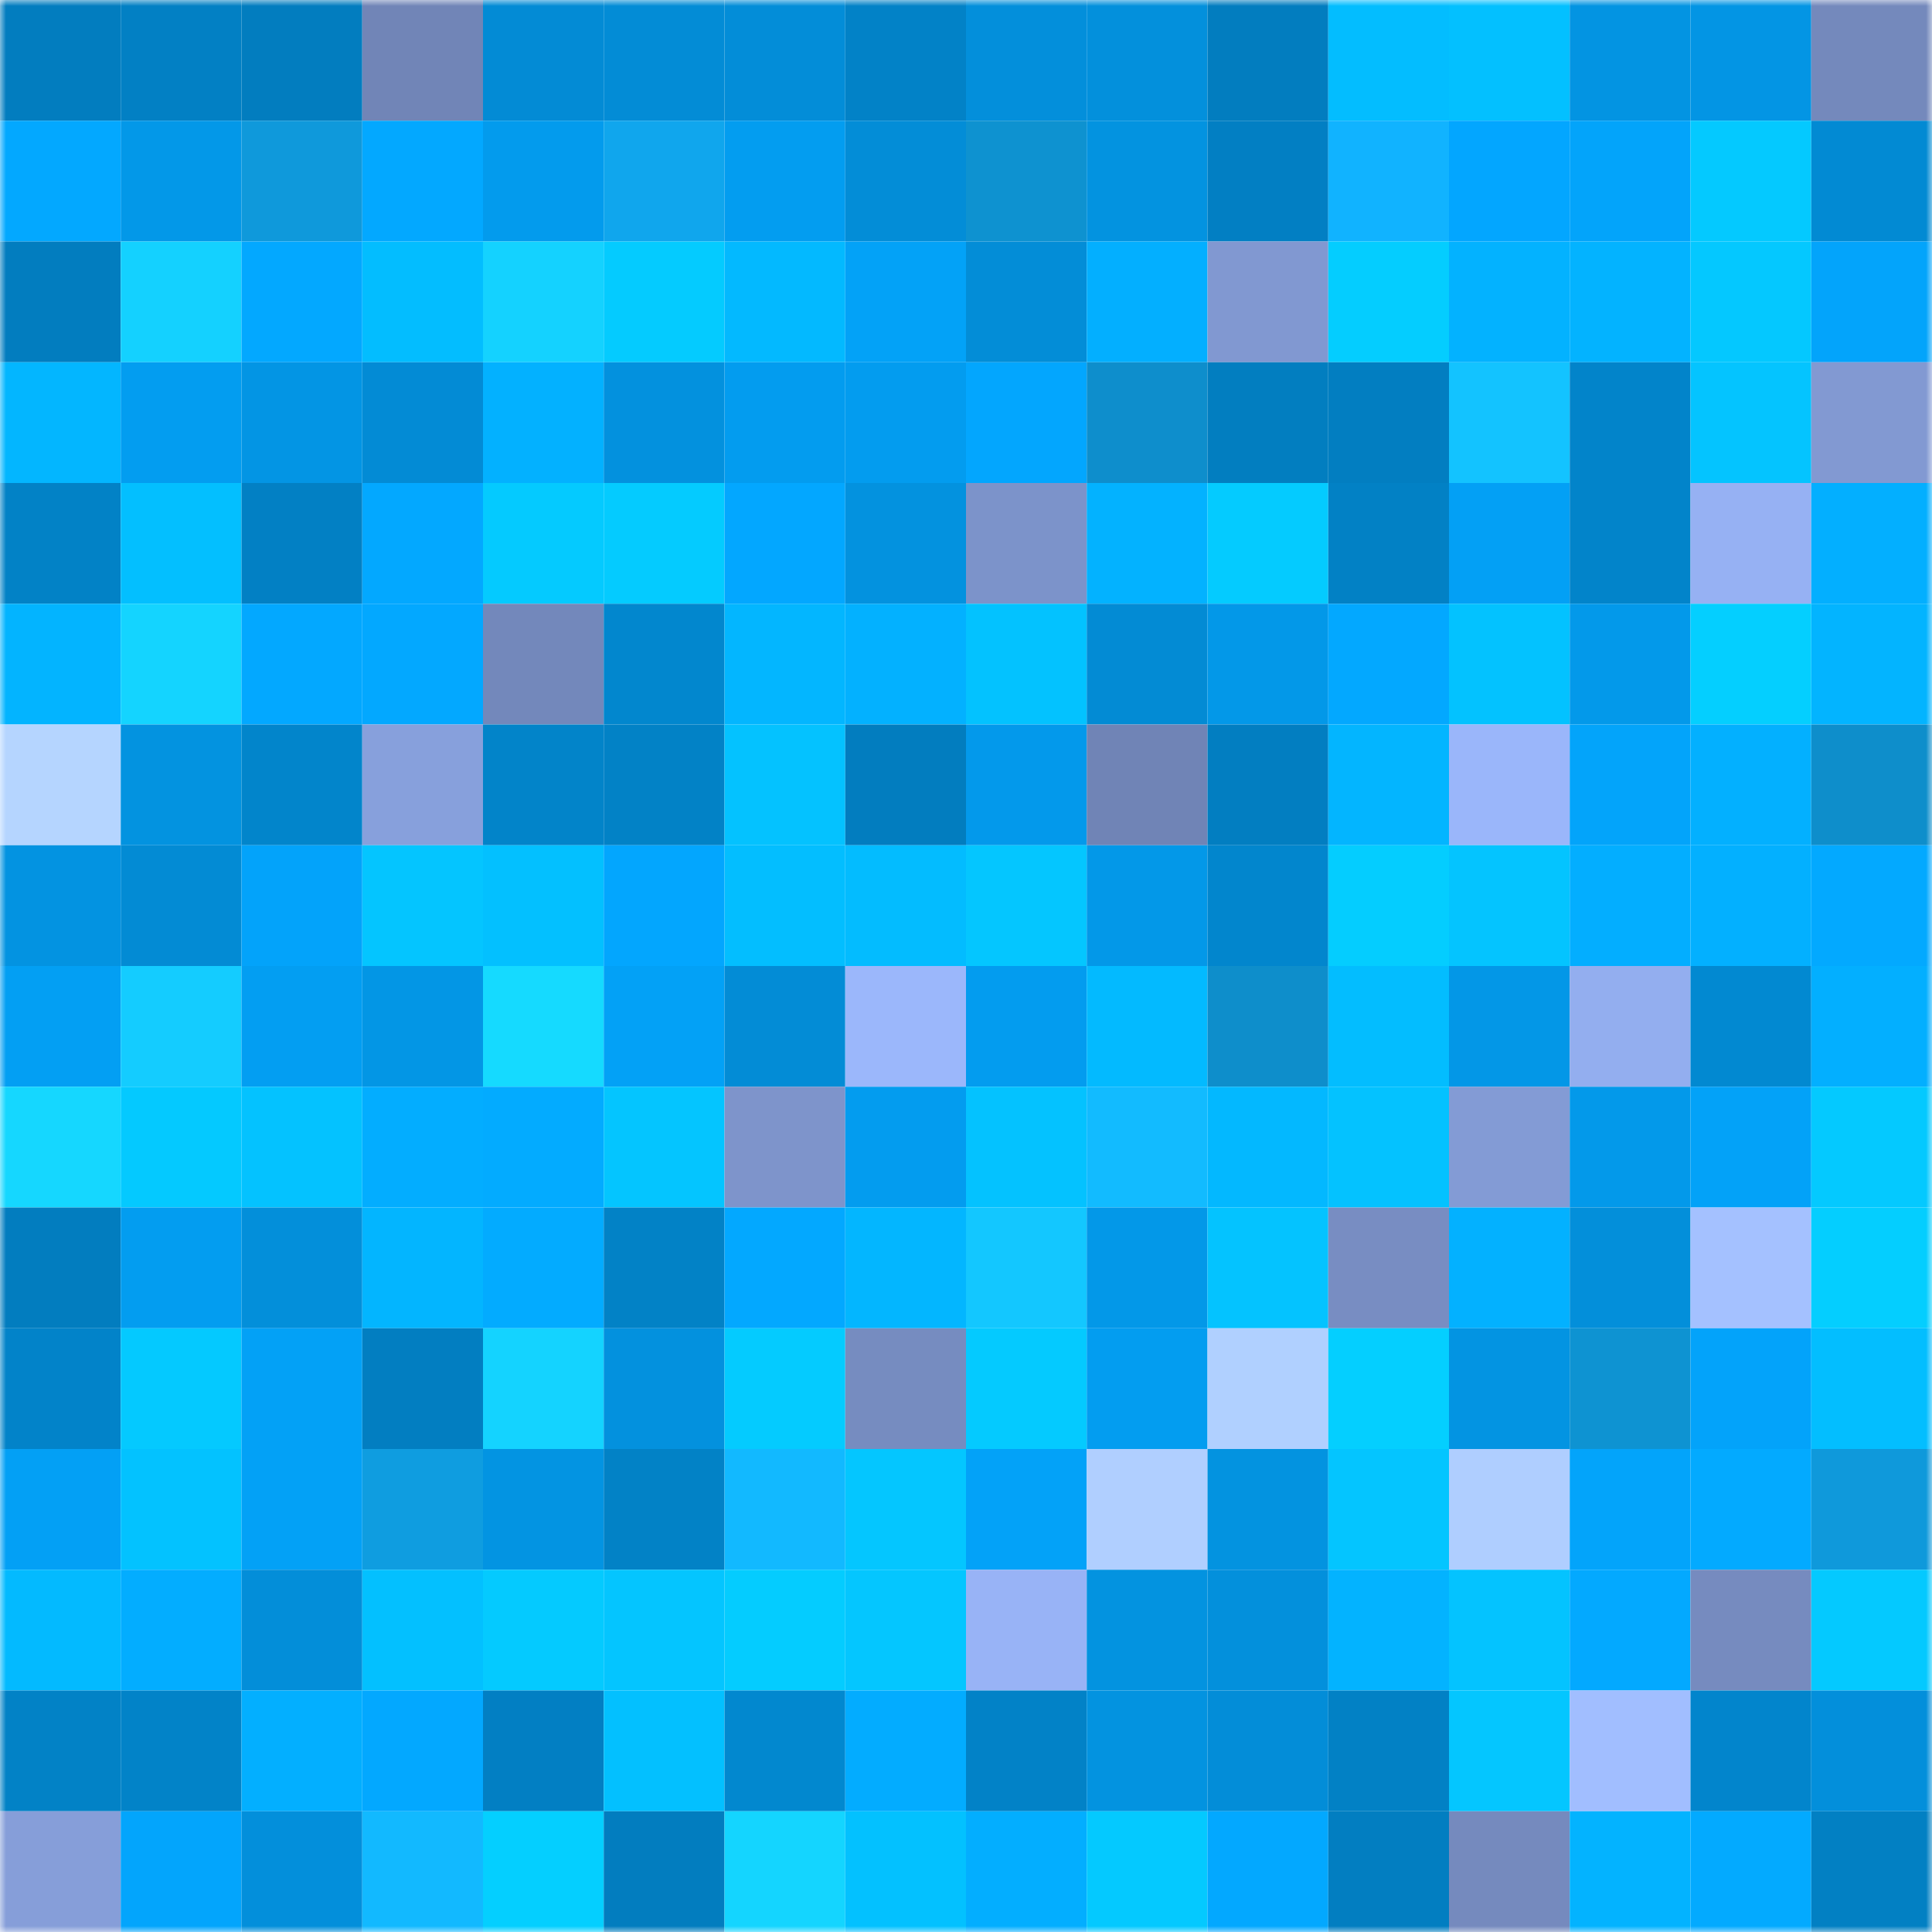 <svg viewBox="0 0 160 160" fill="none" role="img" xmlns="http://www.w3.org/2000/svg" width="240" height="240" name="ens%2C3e6c1d.eth"><mask id="497919873" mask-type="alpha" maskUnits="userSpaceOnUse" x="0" y="0" width="160" height="160"><rect width="160" height="160" fill="#FFFFFF"></rect></mask><g mask="url(#497919873)"><rect x="0" y="0" width="10" height="10" fill="#027dbf"></rect><rect x="10" y="0" width="10" height="10" fill="#0280c4"></rect><rect x="20" y="0" width="10" height="10" fill="#027dbf"></rect><rect x="30" y="0" width="10" height="10" fill="#7185b7"></rect><rect x="40" y="0" width="10" height="10" fill="#038bd5"></rect><rect x="50" y="0" width="10" height="10" fill="#038cd6"></rect><rect x="60" y="0" width="10" height="10" fill="#038dd8"></rect><rect x="70" y="0" width="10" height="10" fill="#0282c7"></rect><rect x="80" y="0" width="10" height="10" fill="#038fdb"></rect><rect x="90" y="0" width="10" height="10" fill="#0390dc"></rect><rect x="100" y="0" width="10" height="10" fill="#027dbf"></rect><rect x="110" y="0" width="10" height="10" fill="#03bdff"></rect><rect x="120" y="0" width="10" height="10" fill="#03c0ff"></rect><rect x="130" y="0" width="10" height="10" fill="#0394e2"></rect><rect x="140" y="0" width="10" height="10" fill="#0395e4"></rect><rect x="150" y="0" width="10" height="10" fill="#7489bc"></rect><rect x="0" y="10" width="10" height="10" fill="#03a8ff"></rect><rect x="10" y="10" width="10" height="10" fill="#0398e8"></rect><rect x="20" y="10" width="10" height="10" fill="#0f99db"></rect><rect x="30" y="10" width="10" height="10" fill="#03a8ff"></rect><rect x="40" y="10" width="10" height="10" fill="#039bed"></rect><rect x="50" y="10" width="10" height="10" fill="#10a6ed"></rect><rect x="60" y="10" width="10" height="10" fill="#039df0"></rect><rect x="70" y="10" width="10" height="10" fill="#038dd7"></rect><rect x="80" y="10" width="10" height="10" fill="#0e92d0"></rect><rect x="90" y="10" width="10" height="10" fill="#0393e0"></rect><rect x="100" y="10" width="10" height="10" fill="#027fc3"></rect><rect x="110" y="10" width="10" height="10" fill="#11b3ff"></rect><rect x="120" y="10" width="10" height="10" fill="#03a6ff"></rect><rect x="130" y="10" width="10" height="10" fill="#03a4fa"></rect><rect x="140" y="10" width="10" height="10" fill="#04c9ff"></rect><rect x="150" y="10" width="10" height="10" fill="#028ad3"></rect><rect x="0" y="20" width="10" height="10" fill="#027dbf"></rect><rect x="10" y="20" width="10" height="10" fill="#14d1ff"></rect><rect x="20" y="20" width="10" height="10" fill="#03a8ff"></rect><rect x="30" y="20" width="10" height="10" fill="#03bdff"></rect><rect x="40" y="20" width="10" height="10" fill="#14d2ff"></rect><rect x="50" y="20" width="10" height="10" fill="#04cbff"></rect><rect x="60" y="20" width="10" height="10" fill="#03b9ff"></rect><rect x="70" y="20" width="10" height="10" fill="#03a2f7"></rect><rect x="80" y="20" width="10" height="10" fill="#038dd7"></rect><rect x="90" y="20" width="10" height="10" fill="#03afff"></rect><rect x="100" y="20" width="10" height="10" fill="#8198d1"></rect><rect x="110" y="20" width="10" height="10" fill="#04cdff"></rect><rect x="120" y="20" width="10" height="10" fill="#03b2ff"></rect><rect x="130" y="20" width="10" height="10" fill="#03b3ff"></rect><rect x="140" y="20" width="10" height="10" fill="#04c8ff"></rect><rect x="150" y="20" width="10" height="10" fill="#03a4fb"></rect><rect x="0" y="30" width="10" height="10" fill="#03b6ff"></rect><rect x="10" y="30" width="10" height="10" fill="#039df0"></rect><rect x="20" y="30" width="10" height="10" fill="#0395e4"></rect><rect x="30" y="30" width="10" height="10" fill="#038bd5"></rect><rect x="40" y="30" width="10" height="10" fill="#03b1ff"></rect><rect x="50" y="30" width="10" height="10" fill="#0391de"></rect><rect x="60" y="30" width="10" height="10" fill="#039cef"></rect><rect x="70" y="30" width="10" height="10" fill="#039cef"></rect><rect x="80" y="30" width="10" height="10" fill="#03a6fe"></rect><rect x="90" y="30" width="10" height="10" fill="#0e8ecc"></rect><rect x="100" y="30" width="10" height="10" fill="#027ec0"></rect><rect x="110" y="30" width="10" height="10" fill="#027ec1"></rect><rect x="120" y="30" width="10" height="10" fill="#13c3ff"></rect><rect x="130" y="30" width="10" height="10" fill="#0284ca"></rect><rect x="140" y="30" width="10" height="10" fill="#04c4ff"></rect><rect x="150" y="30" width="10" height="10" fill="#8299d2"></rect><rect x="0" y="40" width="10" height="10" fill="#0282c6"></rect><rect x="10" y="40" width="10" height="10" fill="#03bfff"></rect><rect x="20" y="40" width="10" height="10" fill="#0280c4"></rect><rect x="30" y="40" width="10" height="10" fill="#03a8ff"></rect><rect x="40" y="40" width="10" height="10" fill="#04caff"></rect><rect x="50" y="40" width="10" height="10" fill="#04cbff"></rect><rect x="60" y="40" width="10" height="10" fill="#03a7ff"></rect><rect x="70" y="40" width="10" height="10" fill="#0392df"></rect><rect x="80" y="40" width="10" height="10" fill="#7c93ca"></rect><rect x="90" y="40" width="10" height="10" fill="#03b2ff"></rect><rect x="100" y="40" width="10" height="10" fill="#04cbff"></rect><rect x="110" y="40" width="10" height="10" fill="#0281c5"></rect><rect x="120" y="40" width="10" height="10" fill="#03a0f5"></rect><rect x="130" y="40" width="10" height="10" fill="#0284ca"></rect><rect x="140" y="40" width="10" height="10" fill="#96b1f3"></rect><rect x="150" y="40" width="10" height="10" fill="#03afff"></rect><rect x="0" y="50" width="10" height="10" fill="#03b4ff"></rect><rect x="10" y="50" width="10" height="10" fill="#14d4ff"></rect><rect x="20" y="50" width="10" height="10" fill="#03a8ff"></rect><rect x="30" y="50" width="10" height="10" fill="#03a8ff"></rect><rect x="40" y="50" width="10" height="10" fill="#7388bb"></rect><rect x="50" y="50" width="10" height="10" fill="#0287ce"></rect><rect x="60" y="50" width="10" height="10" fill="#03b6ff"></rect><rect x="70" y="50" width="10" height="10" fill="#03b1ff"></rect><rect x="80" y="50" width="10" height="10" fill="#03c2ff"></rect><rect x="90" y="50" width="10" height="10" fill="#038bd4"></rect><rect x="100" y="50" width="10" height="10" fill="#0398e8"></rect><rect x="110" y="50" width="10" height="10" fill="#03a8ff"></rect><rect x="120" y="50" width="10" height="10" fill="#03c2ff"></rect><rect x="130" y="50" width="10" height="10" fill="#0399ea"></rect><rect x="140" y="50" width="10" height="10" fill="#04cfff"></rect><rect x="150" y="50" width="10" height="10" fill="#03b4ff"></rect><rect x="0" y="60" width="10" height="10" fill="#b5d5ff"></rect><rect x="10" y="60" width="10" height="10" fill="#0393e0"></rect><rect x="20" y="60" width="10" height="10" fill="#0285cb"></rect><rect x="30" y="60" width="10" height="10" fill="#87a0dc"></rect><rect x="40" y="60" width="10" height="10" fill="#0284c9"></rect><rect x="50" y="60" width="10" height="10" fill="#0282c6"></rect><rect x="60" y="60" width="10" height="10" fill="#04c2ff"></rect><rect x="70" y="60" width="10" height="10" fill="#027dbf"></rect><rect x="80" y="60" width="10" height="10" fill="#0399eb"></rect><rect x="90" y="60" width="10" height="10" fill="#7084b6"></rect><rect x="100" y="60" width="10" height="10" fill="#027ec1"></rect><rect x="110" y="60" width="10" height="10" fill="#03b5ff"></rect><rect x="120" y="60" width="10" height="10" fill="#9ab6fa"></rect><rect x="130" y="60" width="10" height="10" fill="#03a4fa"></rect><rect x="140" y="60" width="10" height="10" fill="#03b0ff"></rect><rect x="150" y="60" width="10" height="10" fill="#0e8ecb"></rect><rect x="0" y="70" width="10" height="10" fill="#0393e1"></rect><rect x="10" y="70" width="10" height="10" fill="#038bd4"></rect><rect x="20" y="70" width="10" height="10" fill="#03a3fa"></rect><rect x="30" y="70" width="10" height="10" fill="#04c5ff"></rect><rect x="40" y="70" width="10" height="10" fill="#03c0ff"></rect><rect x="50" y="70" width="10" height="10" fill="#03a6fe"></rect><rect x="60" y="70" width="10" height="10" fill="#03beff"></rect><rect x="70" y="70" width="10" height="10" fill="#03bcff"></rect><rect x="80" y="70" width="10" height="10" fill="#04c6ff"></rect><rect x="90" y="70" width="10" height="10" fill="#0398e8"></rect><rect x="100" y="70" width="10" height="10" fill="#0286cd"></rect><rect x="110" y="70" width="10" height="10" fill="#04cdff"></rect><rect x="120" y="70" width="10" height="10" fill="#04c4ff"></rect><rect x="130" y="70" width="10" height="10" fill="#03aeff"></rect><rect x="140" y="70" width="10" height="10" fill="#03b0ff"></rect><rect x="150" y="70" width="10" height="10" fill="#03a9ff"></rect><rect x="0" y="80" width="10" height="10" fill="#039ff3"></rect><rect x="10" y="80" width="10" height="10" fill="#14ccff"></rect><rect x="20" y="80" width="10" height="10" fill="#039ef2"></rect><rect x="30" y="80" width="10" height="10" fill="#0396e5"></rect><rect x="40" y="80" width="10" height="10" fill="#15daff"></rect><rect x="50" y="80" width="10" height="10" fill="#03a1f6"></rect><rect x="60" y="80" width="10" height="10" fill="#038cd6"></rect><rect x="70" y="80" width="10" height="10" fill="#9bb7fb"></rect><rect x="80" y="80" width="10" height="10" fill="#039cef"></rect><rect x="90" y="80" width="10" height="10" fill="#03baff"></rect><rect x="100" y="80" width="10" height="10" fill="#0e8ecb"></rect><rect x="110" y="80" width="10" height="10" fill="#03bdff"></rect><rect x="120" y="80" width="10" height="10" fill="#0397e7"></rect><rect x="130" y="80" width="10" height="10" fill="#93aeef"></rect><rect x="140" y="80" width="10" height="10" fill="#0289d1"></rect><rect x="150" y="80" width="10" height="10" fill="#03afff"></rect><rect x="0" y="90" width="10" height="10" fill="#15d7ff"></rect><rect x="10" y="90" width="10" height="10" fill="#04c9ff"></rect><rect x="20" y="90" width="10" height="10" fill="#04c2ff"></rect><rect x="30" y="90" width="10" height="10" fill="#03adff"></rect><rect x="40" y="90" width="10" height="10" fill="#03abff"></rect><rect x="50" y="90" width="10" height="10" fill="#04c5ff"></rect><rect x="60" y="90" width="10" height="10" fill="#7e94cb"></rect><rect x="70" y="90" width="10" height="10" fill="#039cef"></rect><rect x="80" y="90" width="10" height="10" fill="#04c2ff"></rect><rect x="90" y="90" width="10" height="10" fill="#12bbff"></rect><rect x="100" y="90" width="10" height="10" fill="#03b8ff"></rect><rect x="110" y="90" width="10" height="10" fill="#04c2ff"></rect><rect x="120" y="90" width="10" height="10" fill="#839bd5"></rect><rect x="130" y="90" width="10" height="10" fill="#0399ea"></rect><rect x="140" y="90" width="10" height="10" fill="#03a2f8"></rect><rect x="150" y="90" width="10" height="10" fill="#04c9ff"></rect><rect x="0" y="100" width="10" height="10" fill="#027dbf"></rect><rect x="10" y="100" width="10" height="10" fill="#039df0"></rect><rect x="20" y="100" width="10" height="10" fill="#038fda"></rect><rect x="30" y="100" width="10" height="10" fill="#03b5ff"></rect><rect x="40" y="100" width="10" height="10" fill="#03abff"></rect><rect x="50" y="100" width="10" height="10" fill="#0282c6"></rect><rect x="60" y="100" width="10" height="10" fill="#03a8ff"></rect><rect x="70" y="100" width="10" height="10" fill="#03b6ff"></rect><rect x="80" y="100" width="10" height="10" fill="#13c7ff"></rect><rect x="90" y="100" width="10" height="10" fill="#0398e8"></rect><rect x="100" y="100" width="10" height="10" fill="#04c3ff"></rect><rect x="110" y="100" width="10" height="10" fill="#788dc2"></rect><rect x="120" y="100" width="10" height="10" fill="#03b1ff"></rect><rect x="130" y="100" width="10" height="10" fill="#038fda"></rect><rect x="140" y="100" width="10" height="10" fill="#a4c1ff"></rect><rect x="150" y="100" width="10" height="10" fill="#04ceff"></rect><rect x="0" y="110" width="10" height="10" fill="#0283c9"></rect><rect x="10" y="110" width="10" height="10" fill="#04c9ff"></rect><rect x="20" y="110" width="10" height="10" fill="#03a1f6"></rect><rect x="30" y="110" width="10" height="10" fill="#027ec1"></rect><rect x="40" y="110" width="10" height="10" fill="#14d3ff"></rect><rect x="50" y="110" width="10" height="10" fill="#0391de"></rect><rect x="60" y="110" width="10" height="10" fill="#04cbff"></rect><rect x="70" y="110" width="10" height="10" fill="#768cc0"></rect><rect x="80" y="110" width="10" height="10" fill="#04caff"></rect><rect x="90" y="110" width="10" height="10" fill="#039df0"></rect><rect x="100" y="110" width="10" height="10" fill="#b0d0ff"></rect><rect x="110" y="110" width="10" height="10" fill="#04cfff"></rect><rect x="120" y="110" width="10" height="10" fill="#0394e2"></rect><rect x="130" y="110" width="10" height="10" fill="#0e93d2"></rect><rect x="140" y="110" width="10" height="10" fill="#03a3fa"></rect><rect x="150" y="110" width="10" height="10" fill="#03beff"></rect><rect x="0" y="120" width="10" height="10" fill="#03a0f5"></rect><rect x="10" y="120" width="10" height="10" fill="#03c2ff"></rect><rect x="20" y="120" width="10" height="10" fill="#03a1f6"></rect><rect x="30" y="120" width="10" height="10" fill="#0f9de0"></rect><rect x="40" y="120" width="10" height="10" fill="#0394e2"></rect><rect x="50" y="120" width="10" height="10" fill="#0282c6"></rect><rect x="60" y="120" width="10" height="10" fill="#12b9ff"></rect><rect x="70" y="120" width="10" height="10" fill="#04c6ff"></rect><rect x="80" y="120" width="10" height="10" fill="#03a2f8"></rect><rect x="90" y="120" width="10" height="10" fill="#b0cfff"></rect><rect x="100" y="120" width="10" height="10" fill="#0393e0"></rect><rect x="110" y="120" width="10" height="10" fill="#04c5ff"></rect><rect x="120" y="120" width="10" height="10" fill="#afceff"></rect><rect x="130" y="120" width="10" height="10" fill="#03a4fa"></rect><rect x="140" y="120" width="10" height="10" fill="#03aaff"></rect><rect x="150" y="120" width="10" height="10" fill="#0f99db"></rect><rect x="0" y="130" width="10" height="10" fill="#03baff"></rect><rect x="10" y="130" width="10" height="10" fill="#03adff"></rect><rect x="20" y="130" width="10" height="10" fill="#038ed9"></rect><rect x="30" y="130" width="10" height="10" fill="#03c0ff"></rect><rect x="40" y="130" width="10" height="10" fill="#04caff"></rect><rect x="50" y="130" width="10" height="10" fill="#04c5ff"></rect><rect x="60" y="130" width="10" height="10" fill="#04ccff"></rect><rect x="70" y="130" width="10" height="10" fill="#04c6ff"></rect><rect x="80" y="130" width="10" height="10" fill="#98b3f6"></rect><rect x="90" y="130" width="10" height="10" fill="#0393e0"></rect><rect x="100" y="130" width="10" height="10" fill="#0390dc"></rect><rect x="110" y="130" width="10" height="10" fill="#03b3ff"></rect><rect x="120" y="130" width="10" height="10" fill="#04c3ff"></rect><rect x="130" y="130" width="10" height="10" fill="#03a9ff"></rect><rect x="140" y="130" width="10" height="10" fill="#768bbf"></rect><rect x="150" y="130" width="10" height="10" fill="#04c9ff"></rect><rect x="0" y="140" width="10" height="10" fill="#0282c6"></rect><rect x="10" y="140" width="10" height="10" fill="#0283c8"></rect><rect x="20" y="140" width="10" height="10" fill="#03afff"></rect><rect x="30" y="140" width="10" height="10" fill="#03a8ff"></rect><rect x="40" y="140" width="10" height="10" fill="#027fc3"></rect><rect x="50" y="140" width="10" height="10" fill="#03c0ff"></rect><rect x="60" y="140" width="10" height="10" fill="#0288cf"></rect><rect x="70" y="140" width="10" height="10" fill="#03acff"></rect><rect x="80" y="140" width="10" height="10" fill="#0282c7"></rect><rect x="90" y="140" width="10" height="10" fill="#0393e0"></rect><rect x="100" y="140" width="10" height="10" fill="#038dd8"></rect><rect x="110" y="140" width="10" height="10" fill="#0281c5"></rect><rect x="120" y="140" width="10" height="10" fill="#04c6ff"></rect><rect x="130" y="140" width="10" height="10" fill="#a1beff"></rect><rect x="140" y="140" width="10" height="10" fill="#0285cc"></rect><rect x="150" y="140" width="10" height="10" fill="#038fdb"></rect><rect x="0" y="150" width="10" height="10" fill="#869ed9"></rect><rect x="10" y="150" width="10" height="10" fill="#03a5fc"></rect><rect x="20" y="150" width="10" height="10" fill="#038fdb"></rect><rect x="30" y="150" width="10" height="10" fill="#12b9ff"></rect><rect x="40" y="150" width="10" height="10" fill="#04cfff"></rect><rect x="50" y="150" width="10" height="10" fill="#027dbf"></rect><rect x="60" y="150" width="10" height="10" fill="#14d5ff"></rect><rect x="70" y="150" width="10" height="10" fill="#03c1ff"></rect><rect x="80" y="150" width="10" height="10" fill="#03aeff"></rect><rect x="90" y="150" width="10" height="10" fill="#04c9ff"></rect><rect x="100" y="150" width="10" height="10" fill="#03a8ff"></rect><rect x="110" y="150" width="10" height="10" fill="#027ec1"></rect><rect x="120" y="150" width="10" height="10" fill="#758abe"></rect><rect x="130" y="150" width="10" height="10" fill="#03b3ff"></rect><rect x="140" y="150" width="10" height="10" fill="#03aaff"></rect><rect x="150" y="150" width="10" height="10" fill="#0280c3"></rect></g></svg>